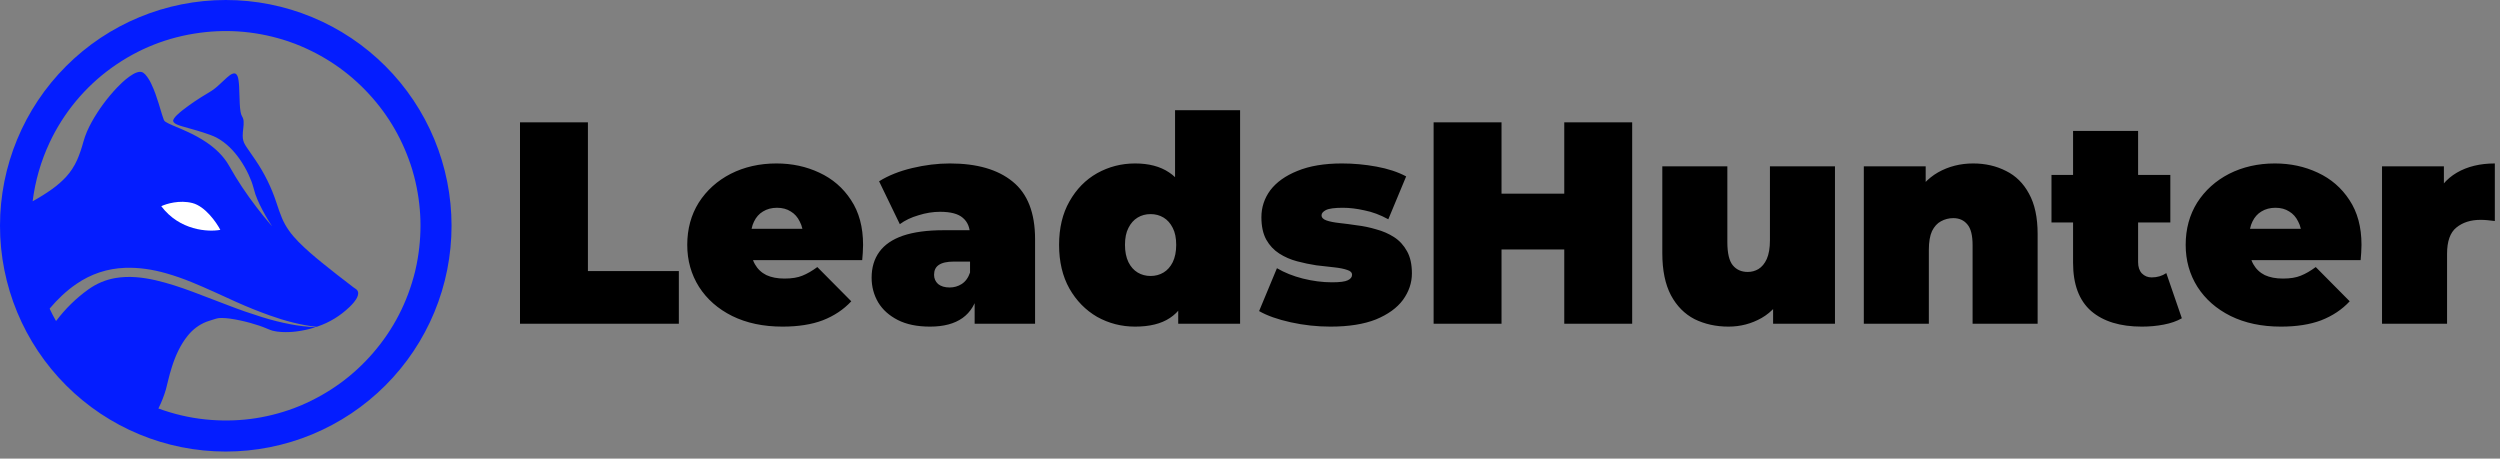 <svg width="278" height="51" viewBox="0 0 278 51" fill="none" xmlns="http://www.w3.org/2000/svg">
<rect x="0" y="0" width="278" height="51" fill="#808080" stroke="none"/>
<path d="M57.824 36V13.6H65.376V30.144H75.488V36H57.824ZM87.014 36.32C84.881 36.32 83.014 35.925 81.414 35.136C79.835 34.347 78.609 33.269 77.734 31.904C76.859 30.517 76.422 28.96 76.422 27.232C76.422 25.461 76.849 23.893 77.702 22.528C78.577 21.163 79.761 20.096 81.254 19.328C82.769 18.56 84.465 18.176 86.342 18.176C88.07 18.176 89.659 18.517 91.11 19.2C92.582 19.883 93.755 20.896 94.63 22.24C95.526 23.584 95.974 25.248 95.974 27.232C95.974 27.488 95.963 27.776 95.942 28.096C95.921 28.395 95.899 28.672 95.878 28.928H82.406V25.44H92.038L89.318 26.368C89.318 25.685 89.19 25.109 88.934 24.64C88.699 24.149 88.369 23.776 87.942 23.52C87.515 23.243 87.003 23.104 86.406 23.104C85.809 23.104 85.286 23.243 84.838 23.52C84.411 23.776 84.081 24.149 83.846 24.64C83.611 25.109 83.494 25.685 83.494 26.368V27.456C83.494 28.203 83.643 28.843 83.942 29.376C84.241 29.909 84.667 30.315 85.222 30.592C85.777 30.848 86.449 30.976 87.238 30.976C88.049 30.976 88.71 30.869 89.222 30.656C89.755 30.443 90.31 30.123 90.886 29.696L94.662 33.504C93.809 34.421 92.753 35.125 91.494 35.616C90.257 36.085 88.763 36.32 87.014 36.32ZM108.38 36V32.896L107.868 32.064V26.176C107.868 25.323 107.601 24.672 107.068 24.224C106.556 23.776 105.713 23.552 104.54 23.552C103.75 23.552 102.95 23.68 102.14 23.936C101.329 24.171 100.636 24.501 100.06 24.928L97.755 20.16C98.779 19.52 100.006 19.029 101.436 18.688C102.865 18.347 104.262 18.176 105.628 18.176C108.636 18.176 110.961 18.848 112.604 20.192C114.268 21.536 115.1 23.669 115.1 26.592V36H108.38ZM103.42 36.32C101.99 36.32 100.796 36.075 99.835 35.584C98.876 35.093 98.15 34.443 97.659 33.632C97.169 32.8 96.924 31.883 96.924 30.88C96.924 29.749 97.212 28.789 97.787 28C98.364 27.211 99.238 26.613 100.411 26.208C101.606 25.803 103.11 25.6 104.924 25.6H108.572V29.088H106.076C105.308 29.088 104.742 29.216 104.38 29.472C104.038 29.707 103.868 30.069 103.868 30.56C103.868 30.965 104.017 31.307 104.316 31.584C104.636 31.84 105.062 31.968 105.595 31.968C106.086 31.968 106.534 31.84 106.94 31.584C107.366 31.307 107.676 30.88 107.868 30.304L108.796 32.448C108.518 33.749 107.932 34.72 107.036 35.36C106.14 36 104.934 36.32 103.42 36.32ZM126.218 36.32C124.703 36.32 123.295 35.957 121.994 35.232C120.714 34.485 119.69 33.44 118.922 32.096C118.154 30.731 117.77 29.109 117.77 27.232C117.77 25.355 118.154 23.744 118.922 22.4C119.69 21.035 120.714 19.989 121.994 19.264C123.295 18.539 124.703 18.176 126.218 18.176C127.754 18.176 129.012 18.507 129.994 19.168C130.975 19.808 131.7 20.8 132.17 22.144C132.639 23.467 132.874 25.163 132.874 27.232C132.874 29.323 132.65 31.04 132.202 32.384C131.775 33.728 131.071 34.72 130.09 35.36C129.13 36 127.839 36.32 126.218 36.32ZM127.946 30.688C128.479 30.688 128.959 30.56 129.386 30.304C129.812 30.048 130.154 29.664 130.41 29.152C130.666 28.619 130.794 27.979 130.794 27.232C130.794 26.464 130.666 25.835 130.41 25.344C130.154 24.832 129.812 24.448 129.386 24.192C128.959 23.936 128.479 23.808 127.946 23.808C127.412 23.808 126.932 23.936 126.506 24.192C126.079 24.448 125.738 24.832 125.482 25.344C125.226 25.835 125.098 26.464 125.098 27.232C125.098 27.979 125.226 28.619 125.482 29.152C125.738 29.664 126.079 30.048 126.506 30.304C126.932 30.56 127.412 30.688 127.946 30.688ZM131.018 36V33.632L130.986 27.232L130.666 20.832V12.256H137.898V36H131.018ZM147.948 36.32C146.455 36.32 144.983 36.16 143.532 35.84C142.081 35.52 140.908 35.104 140.012 34.592L141.996 29.824C142.828 30.315 143.788 30.699 144.876 30.976C145.985 31.253 147.063 31.392 148.108 31.392C148.983 31.392 149.569 31.317 149.868 31.168C150.188 31.019 150.348 30.816 150.348 30.56C150.348 30.304 150.167 30.123 149.804 30.016C149.441 29.888 148.961 29.792 148.364 29.728C147.767 29.664 147.105 29.589 146.38 29.504C145.676 29.397 144.961 29.248 144.236 29.056C143.511 28.864 142.849 28.576 142.252 28.192C141.655 27.808 141.175 27.296 140.812 26.656C140.449 25.995 140.268 25.163 140.268 24.16C140.268 23.051 140.599 22.048 141.26 21.152C141.943 20.256 142.945 19.541 144.268 19.008C145.612 18.453 147.265 18.176 149.228 18.176C150.508 18.176 151.788 18.293 153.068 18.528C154.348 18.763 155.447 19.125 156.364 19.616L154.38 24.384C153.484 23.893 152.599 23.563 151.724 23.392C150.871 23.2 150.071 23.104 149.324 23.104C148.407 23.104 147.777 23.189 147.436 23.36C147.116 23.531 146.956 23.723 146.956 23.936C146.956 24.192 147.137 24.384 147.5 24.512C147.863 24.64 148.343 24.736 148.94 24.8C149.537 24.864 150.188 24.949 150.892 25.056C151.617 25.141 152.332 25.291 153.036 25.504C153.761 25.696 154.423 25.984 155.02 26.368C155.617 26.752 156.097 27.275 156.46 27.936C156.823 28.576 157.004 29.397 157.004 30.4C157.004 31.445 156.673 32.427 156.012 33.344C155.351 34.24 154.348 34.965 153.004 35.52C151.66 36.053 149.975 36.32 147.948 36.32ZM173.946 13.6H181.498V36H173.946V13.6ZM166.97 36H159.418V13.6H166.97V36ZM174.458 27.744H166.458V21.536H174.458V27.744ZM192.209 36.32C190.822 36.32 189.563 36.043 188.433 35.488C187.323 34.912 186.449 34.027 185.809 32.832C185.169 31.616 184.849 30.059 184.849 28.16V18.496H192.081V26.912C192.081 28.149 192.283 29.013 192.689 29.504C193.094 29.995 193.649 30.24 194.353 30.24C194.779 30.24 195.174 30.133 195.537 29.92C195.921 29.685 196.23 29.312 196.465 28.8C196.699 28.267 196.817 27.573 196.817 26.72V18.496H204.049V36H197.169V30.944L198.545 32.32C197.926 33.685 197.041 34.699 195.889 35.36C194.758 36 193.531 36.32 192.209 36.32ZM219.416 18.176C220.76 18.176 221.976 18.453 223.064 19.008C224.152 19.541 225.006 20.384 225.624 21.536C226.264 22.688 226.584 24.181 226.584 26.016V36H219.352V27.264C219.352 26.176 219.16 25.408 218.776 24.96C218.392 24.491 217.87 24.256 217.208 24.256C216.718 24.256 216.259 24.373 215.832 24.608C215.427 24.821 215.096 25.184 214.84 25.696C214.606 26.208 214.488 26.901 214.488 27.776V36H207.256V18.496H214.136V23.616L212.76 22.144C213.443 20.821 214.36 19.829 215.512 19.168C216.686 18.507 217.987 18.176 219.416 18.176ZM238.173 36.32C235.762 36.32 233.885 35.744 232.541 34.592C231.197 33.419 230.525 31.627 230.525 29.216V14.56H237.757V29.152C237.757 29.685 237.896 30.101 238.173 30.4C238.472 30.699 238.834 30.848 239.261 30.848C239.88 30.848 240.424 30.688 240.893 30.368L242.621 35.392C242.066 35.712 241.394 35.947 240.605 36.096C239.837 36.245 239.026 36.32 238.173 36.32ZM228.125 24.736V19.456H241.341V24.736H228.125ZM253.639 36.32C251.506 36.32 249.639 35.925 248.039 35.136C246.46 34.347 245.234 33.269 244.359 31.904C243.484 30.517 243.047 28.96 243.047 27.232C243.047 25.461 243.474 23.893 244.327 22.528C245.202 21.163 246.386 20.096 247.879 19.328C249.394 18.56 251.09 18.176 252.967 18.176C254.695 18.176 256.284 18.517 257.735 19.2C259.207 19.883 260.38 20.896 261.255 22.24C262.151 23.584 262.599 25.248 262.599 27.232C262.599 27.488 262.588 27.776 262.567 28.096C262.546 28.395 262.524 28.672 262.503 28.928H249.031V25.44H258.663L255.943 26.368C255.943 25.685 255.815 25.109 255.559 24.64C255.324 24.149 254.994 23.776 254.567 23.52C254.14 23.243 253.628 23.104 253.031 23.104C252.434 23.104 251.911 23.243 251.463 23.52C251.036 23.776 250.706 24.149 250.471 24.64C250.236 25.109 250.119 25.685 250.119 26.368V27.456C250.119 28.203 250.268 28.843 250.567 29.376C250.866 29.909 251.292 30.315 251.847 30.592C252.402 30.848 253.074 30.976 253.863 30.976C254.674 30.976 255.335 30.869 255.847 30.656C256.38 30.443 256.935 30.123 257.511 29.696L261.287 33.504C260.434 34.421 259.378 35.125 258.119 35.616C256.882 36.085 255.388 36.32 253.639 36.32ZM264.881 36V18.496H271.761V23.776L270.641 22.272C271.175 20.907 272.028 19.883 273.201 19.2C274.375 18.517 275.783 18.176 277.425 18.176V24.576C277.105 24.533 276.817 24.501 276.561 24.48C276.327 24.459 276.081 24.448 275.825 24.448C274.737 24.448 273.841 24.736 273.137 25.312C272.455 25.867 272.113 26.837 272.113 28.224V36H264.881Z" fill="black"/>
<path d="M50.212 25.106C50.212 28.403 49.562 31.668 48.301 34.714C47.039 37.76 45.19 40.527 42.858 42.858C40.527 45.19 37.76 47.039 34.714 48.301C31.668 49.562 28.403 50.212 25.106 50.212C18.447 50.212 12.062 47.567 7.353 42.858C2.645 38.15 0 31.764 0 25.106C0 18.447 2.645 12.062 7.353 7.353C12.062 2.645 18.447 0 25.106 0C28.403 0 31.668 0.649 34.714 1.911C37.76 3.173 40.527 5.022 42.858 7.353C45.19 9.685 47.039 12.452 48.301 15.498C49.562 18.544 50.212 21.809 50.212 25.106ZM35.037 36.384C35.069 36.385 35.07 36.391 35.039 36.401C34.369 36.615 33.675 36.768 32.956 36.859C32.44 36.925 31.901 36.946 31.338 36.92C30.978 36.904 30.644 36.858 30.338 36.781C30.192 36.745 29.965 36.661 29.66 36.53C29.15 36.312 28.546 36.107 27.848 35.913C27.05 35.693 26.29 35.531 25.567 35.429C25.307 35.393 25.028 35.37 24.729 35.36C24.453 35.351 24.236 35.372 24.079 35.421C23.908 35.475 23.718 35.533 23.508 35.597C23.246 35.676 23.056 35.739 22.941 35.786C22.142 36.107 21.461 36.612 20.897 37.303C20.059 38.328 19.5 39.575 19.104 40.839C18.938 41.368 18.818 41.794 18.744 42.115C18.619 42.658 18.521 43.052 18.45 43.298C18.24 44.017 17.965 44.719 17.624 45.404C17.623 45.407 17.622 45.41 17.622 45.412C17.622 45.415 17.622 45.418 17.623 45.42C17.624 45.423 17.626 45.425 17.628 45.427C17.63 45.429 17.632 45.43 17.634 45.431C19.339 46.053 21.066 46.455 22.815 46.637C26.217 46.991 29.514 46.574 32.705 45.385C32.979 45.283 33.239 45.179 33.485 45.074C36.624 43.729 39.291 41.788 41.483 39.251C43.755 36.623 45.313 33.602 46.158 30.185C46.216 29.954 46.275 29.681 46.337 29.366C46.981 26.098 46.888 22.853 46.057 19.631C45.975 19.312 45.9 19.043 45.831 18.824C44.844 15.646 43.245 12.858 41.034 10.459C38.745 7.974 36.007 6.113 32.821 4.875C32.533 4.763 32.271 4.668 32.035 4.59C28.828 3.524 25.575 3.207 22.276 3.639C18.672 4.112 15.395 5.404 12.444 7.517C9.466 9.648 7.06 12.549 5.51 15.866C4.545 17.931 3.919 20.097 3.632 22.364C3.631 22.376 3.635 22.379 3.646 22.373C4.415 21.949 5.134 21.498 5.801 21.021C6.381 20.606 6.896 20.155 7.345 19.671C7.843 19.132 8.252 18.506 8.572 17.794C8.859 17.154 9.085 16.448 9.271 15.773C9.484 15.001 9.804 14.272 10.19 13.579C10.976 12.171 11.926 10.883 13.039 9.715C13.514 9.217 15.213 7.532 15.952 8.104C16.056 8.184 16.127 8.247 16.164 8.29C16.423 8.595 16.637 8.928 16.807 9.289C17.008 9.717 17.17 10.104 17.292 10.451C17.53 11.127 17.768 11.879 18.007 12.708C18.055 12.877 18.123 13.076 18.21 13.308C18.248 13.408 18.314 13.488 18.395 13.539C18.61 13.676 18.905 13.821 19.279 13.975C19.854 14.212 20.396 14.447 20.903 14.68C21.613 15.006 22.285 15.379 22.918 15.8C23.936 16.477 24.877 17.372 25.463 18.413C25.958 19.293 26.447 20.094 26.931 20.816C27.937 22.317 29.03 23.751 30.21 25.119C30.213 25.122 30.216 25.122 30.219 25.12L30.22 25.119C30.222 25.117 30.223 25.114 30.22 25.11C29.729 24.36 29.284 23.579 28.887 22.765C28.715 22.414 28.554 22.031 28.403 21.616C28.357 21.49 28.282 21.231 28.177 20.839C28.059 20.399 27.879 19.92 27.637 19.401C27.37 18.828 27.052 18.275 26.685 17.743C26.008 16.762 25.142 15.872 24.091 15.309C23.895 15.204 23.638 15.095 23.321 14.98C22.309 14.616 21.388 14.365 20.27 14.053C20.079 14 19.881 13.929 19.675 13.842C19.509 13.771 19.306 13.642 19.261 13.482C19.167 13.147 20.076 12.431 20.335 12.229C21.163 11.585 22.083 10.964 23.096 10.365C23.39 10.191 23.605 10.054 23.742 9.953C23.942 9.804 24.139 9.64 24.331 9.461C24.863 8.966 25.161 8.69 25.225 8.634C25.424 8.458 25.676 8.243 25.928 8.175C26.385 8.053 26.485 8.65 26.528 8.95C26.562 9.19 26.584 9.443 26.594 9.711C26.594 9.719 26.616 10.313 26.659 11.493C26.673 11.842 26.703 12.157 26.752 12.439C26.787 12.642 26.837 12.799 26.904 12.911C27.02 13.107 27.082 13.302 27.09 13.498C27.1 13.749 27.089 13.993 27.057 14.23C27.013 14.553 26.99 14.846 26.989 15.108C26.987 15.462 27.071 15.796 27.255 16.102C27.337 16.239 27.4 16.337 27.442 16.396C27.662 16.707 27.985 17.177 28.411 17.805C29.413 19.281 30.188 20.858 30.738 22.534C30.976 23.259 31.136 23.735 31.369 24.283C31.787 25.265 32.403 26.088 33.181 26.88C33.992 27.706 34.866 28.449 35.778 29.191C36.82 30.037 38.013 30.97 39.354 31.99C39.358 31.993 39.424 32.037 39.553 32.122C40.136 32.507 39.666 33.241 39.357 33.613C39.215 33.784 39.055 33.956 38.876 34.127C37.841 35.124 36.649 35.852 35.301 36.311C35.235 36.334 35.17 36.341 35.106 36.334C33.364 36.129 31.663 35.669 29.982 35.071C28.708 34.617 27.443 34.106 26.185 33.538C24.655 32.847 22.991 32.06 21.299 31.37C20.355 30.985 19.415 30.658 18.479 30.391C17.006 29.969 15.462 29.728 13.925 29.783C11.949 29.853 10.142 30.449 8.503 31.569C7.384 32.334 6.405 33.267 5.532 34.302C5.522 34.314 5.521 34.326 5.527 34.339C5.728 34.778 5.958 35.223 6.218 35.676C6.229 35.694 6.24 35.694 6.252 35.678C7.269 34.331 8.451 33.173 9.798 32.203C10.731 31.531 11.751 31.101 12.855 30.915C14.319 30.668 15.831 30.828 17.281 31.159C18.696 31.483 20.133 31.962 21.477 32.465C22.535 32.861 23.87 33.37 25.484 33.993C26.661 34.448 27.876 34.87 29.131 35.261C30.196 35.594 31.256 35.86 32.31 36.06C33.199 36.229 34.108 36.337 35.037 36.384Z" fill="#041DFF"/>
<path d="M21.396 22.579C19.969 22.212 18.493 22.659 17.933 22.929C19.973 25.643 23.161 25.814 24.5 25.561C24.06 24.72 22.822 22.946 21.396 22.579Z" fill="white"/>
</svg>
